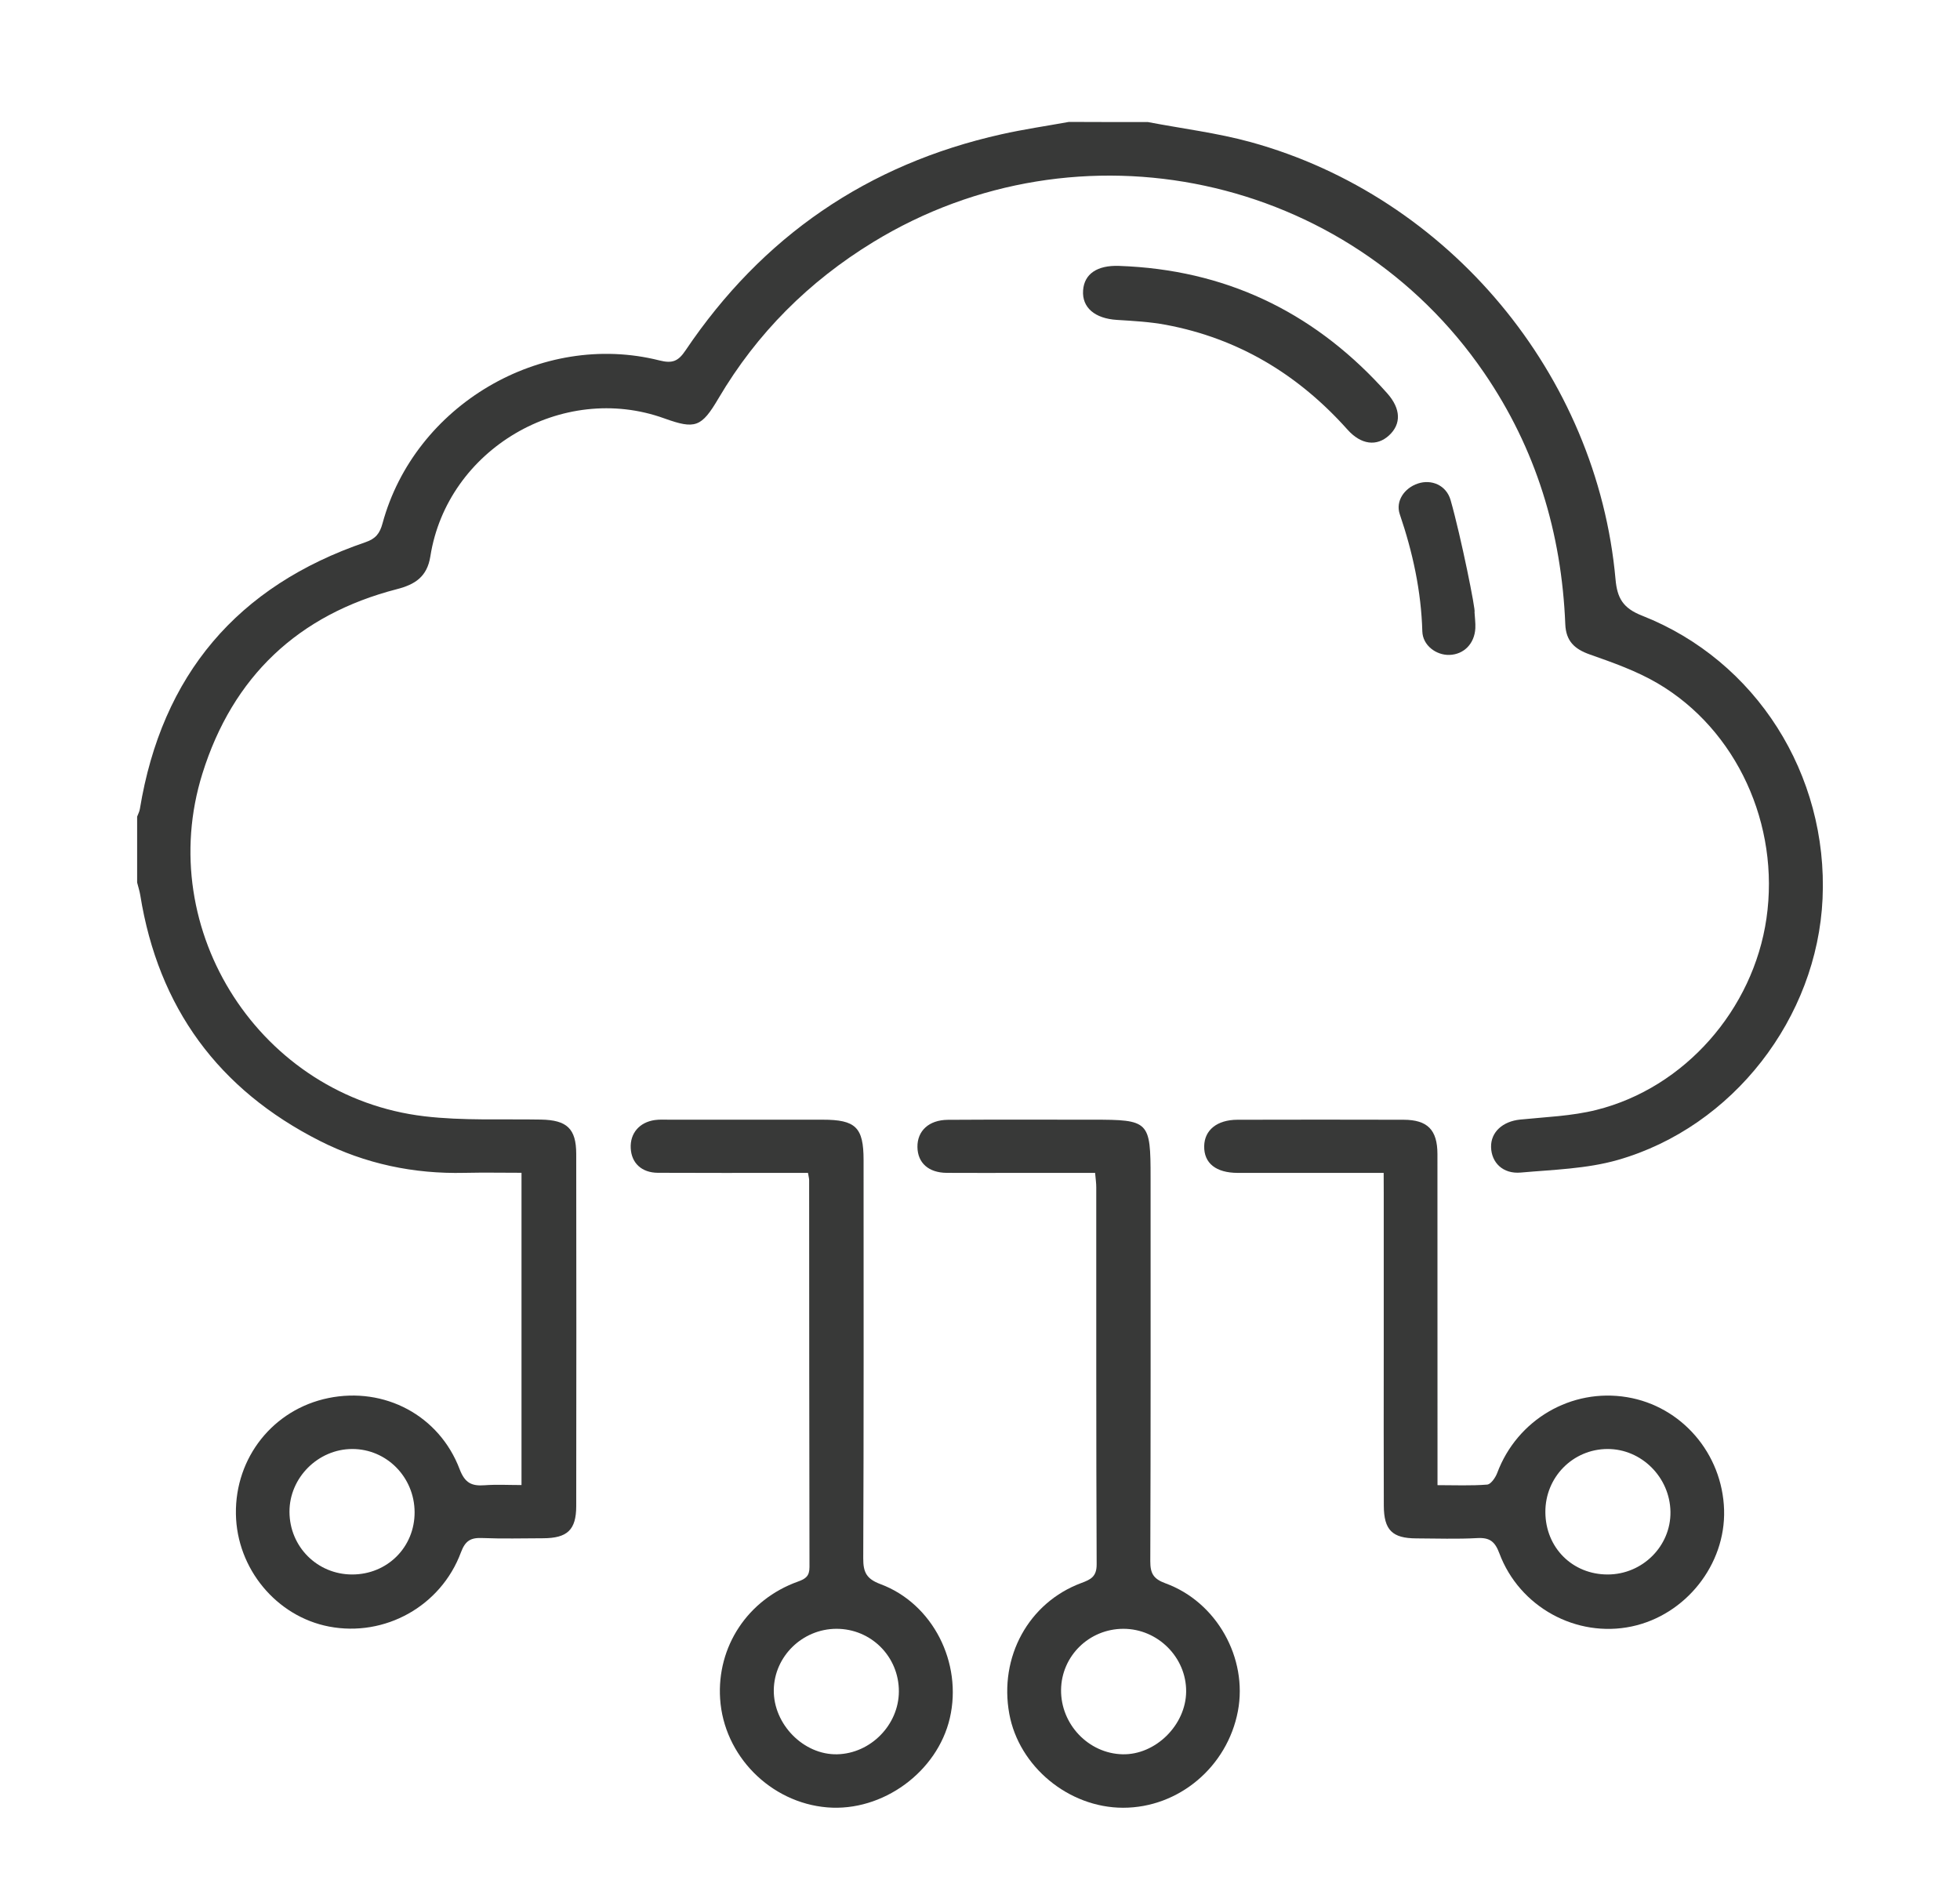 <?xml version="1.0" encoding="utf-8"?>
<!-- Generator: Adobe Illustrator 23.0.3, SVG Export Plug-In . SVG Version: 6.00 Build 0)  -->
<svg version="1.1" id="Layer_1" xmlns="http://www.w3.org/2000/svg" xmlns:xlink="http://www.w3.org/1999/xlink" x="0px" y="0px"
	 viewBox="0 0 595.28 570.92" style="enable-background:new 0 0 595.28 570.92;" xml:space="preserve">
<style type="text/css">
	.st0{fill:#383938;}
</style>
<g id="XtiVco.tif">
	<g>
		<g>
			<path class="st0" d="M348.64,37.07c10.43,2,21.05,3.29,31.26,6.1c60.19,16.6,105.18,70.62,110.76,132.79
				c0.51,5.71,2.28,8.75,8.02,11.01c34.73,13.65,56.57,48.29,54.86,85.97c-1.64,36.17-27.15,69.32-62.15,79.35
				c-9.44,2.71-19.63,2.96-29.52,3.84c-5.41,0.48-8.91-3.02-9.01-7.75c-0.09-4.56,3.55-7.8,8.81-8.34
				c7.75-0.79,15.66-1.05,23.16-2.93c26.84-6.7,47.66-30.5,51.67-58.16c4.12-28.43-9.02-57.32-33.08-71.43
				c-6.38-3.74-13.54-6.27-20.56-8.74c-4.69-1.65-7.25-4.08-7.46-9.2c-1.13-27.73-8.87-53.31-24.67-76.38
				c-41.32-60.32-123.01-77.88-185.53-39.67c-19.53,11.94-35.31,27.66-46.97,47.44c-5.19,8.82-7.09,9.48-16.48,6.1
				c-30.95-11.17-65.92,9.35-71.04,41.89c-0.98,6.24-4.68,8.56-10.13,9.97c-30.02,7.74-49.9,26.59-59.1,56.01
				c-14.93,47.76,17.77,98.23,67.43,104.1c11.68,1.38,23.6,0.78,35.41,1c7.84,0.15,10.68,2.72,10.69,10.43
				c0.05,35.66,0.05,71.32,0,106.97c-0.01,7.25-2.72,9.74-10.09,9.76c-6.17,0.02-12.34,0.18-18.49-0.07
				c-3.47-0.14-5.11,0.81-6.43,4.34c-6.09,16.39-23.14,25.79-40.06,22.55c-16-3.07-28.03-17.6-28.29-34.18
				c-0.27-17.2,11.36-31.79,28.07-35.22c17.02-3.49,33.67,5.24,39.88,21.61c1.6,4.21,3.67,5.16,7.59,4.87
				c3.61-0.27,7.26-0.06,11.2-0.06c0-31.62,0-62.87,0-94.84c-5.77,0-11.54-0.11-17.3,0.02c-15.45,0.36-30.15-2.73-43.92-9.69
				c-30.84-15.6-49.08-40.49-54.57-74.66c-0.21-1.29-0.63-2.55-0.95-3.83c0-6.67,0-13.33,0-20c0.28-0.77,0.7-1.53,0.83-2.33
				c6.68-40.69,29.55-67.72,68.53-81.03c3.09-1.06,4.34-2.65,5.17-5.72c9.74-35.88,48.15-58.54,84.1-49.49
				c3.97,1,5.72,0.25,7.94-3.06c23.26-34.54,55.22-56.52,95.91-65.62c6.78-1.52,13.67-2.52,20.51-3.76
				C332.64,37.07,340.64,37.07,348.64,37.07z M106.95,478.2c10.69,0.01,19.02-8.32,18.97-18.94c-0.05-10.63-8.5-19.18-18.93-19.17
				c-10.41,0.01-19.13,8.75-19.07,19.12C87.97,469.8,96.39,478.2,106.95,478.2z"/>
			<path class="st0" d="M245.4,356.23c-2.03,0-3.83,0-5.62,0c-13.33,0-26.65,0.04-39.98-0.03c-4.93-0.03-8.02-2.96-8.24-7.47
				c-0.23-4.5,2.6-7.87,7.31-8.55c1.47-0.21,2.99-0.11,4.49-0.11c15.49-0.01,30.98-0.01,46.47,0c10.07,0,12.45,2.32,12.45,12.27
				c0.01,40.31,0.07,80.62-0.1,120.93c-0.02,4.25,0.96,6.26,5.24,7.86c15.91,5.94,24.95,23.92,21.06,40.69
				c-3.8,16.37-20.43,28.49-37.21,27.12c-17.31-1.42-31.45-15.74-32.56-33c-1.02-15.82,8.36-30.11,23.63-35.58
				c2.39-0.85,3.51-1.69,3.51-4.41c-0.09-39.14-0.07-78.29-0.1-117.43C245.77,358.03,245.62,357.54,245.4,356.23z M254.02,494.7
				c-10.33,0.03-18.87,8.38-19.01,18.57c-0.14,10.44,9.08,19.79,19.28,19.54c10.14-0.24,18.67-8.93,18.71-19.06
				C273.05,503.17,264.57,494.67,254.02,494.7z"/>
			<path class="st0" d="M332.6,356.23c-7.65,0-15.1,0-22.56,0c-7.5,0-14.99,0.04-22.49-0.01c-5.54-0.04-8.85-3.02-8.91-7.86
				c-0.06-4.89,3.47-8.21,9.24-8.25c14.66-0.1,29.32-0.03,43.97-0.04c17.19,0,17.6,0.4,17.6,17.63c0,38.81,0.06,77.62-0.09,116.43
				c-0.01,3.72,0.92,5.4,4.6,6.75c15.59,5.68,25.06,22.73,22.01,38.82c-3.21,16.94-17.99,29.37-34.89,29.35
				c-16.5-0.02-31.6-12.49-34.54-28.51c-3.16-17.27,5.85-33.79,21.87-39.75c2.88-1.07,4.68-1.92,4.66-5.7
				c-0.17-38.14-0.1-76.29-0.12-114.43C332.96,359.37,332.76,358.08,332.6,356.23z M322.26,513.25
				c-0.11,10.46,8.35,19.33,18.67,19.56c10,0.23,19.23-8.86,19.32-19.03c0.09-10.38-8.6-19.08-19.05-19.08
				C330.8,494.7,322.37,502.95,322.26,513.25z"/>
			<path class="st0" d="M420.24,356.23c-15.33,0-29.82,0.01-44.3,0c-6.65-0.01-10.31-2.94-10.21-8.14c0.09-4.87,3.91-7.98,10.08-8
				c16.83-0.04,33.66-0.05,50.49,0c7.25,0.02,10.26,3.06,10.27,10.41c0.03,31.33,0.02,62.65,0.02,93.98c0,1.98,0,3.96,0,6.59
				c5.23,0,10.18,0.22,15.08-0.17c1.13-0.09,2.53-2.13,3.06-3.55c6.05-16.16,22.48-25.81,39.42-23
				c16.58,2.75,28.96,17.13,29.48,34.22c0.5,16.62-11.66,31.96-28.07,35.42c-16.75,3.53-34.06-5.85-40.18-22.21
				c-1.35-3.62-2.96-4.84-6.74-4.63c-6.15,0.34-12.33,0.11-18.49,0.09c-7.29-0.03-9.84-2.51-9.87-9.95
				c-0.06-15.5-0.02-30.99-0.02-46.49c0-16.16,0-32.33,0-48.49C420.24,360.5,420.24,358.7,420.24,356.23z M488.31,478.2
				c10.56-0.02,19.18-8.65,19.03-19.02c-0.15-10.51-8.82-19.14-19.15-19.09c-10.52,0.05-18.91,8.6-18.84,19.2
				C469.41,470.07,477.59,478.23,488.31,478.2z"/>
			<path class="st0" d="M342.92,80.9c31.56,1.83,57.53,15.07,78.42,38.58c4.15,4.68,4.28,9.32,0.52,12.77
				c-3.7,3.4-8.48,2.86-12.61-1.77c-14.9-16.68-33.07-27.69-55.16-31.83c-4.88-0.91-9.91-1.18-14.88-1.49
				c-6.68-0.42-10.63-3.74-10.26-8.96c0.35-5.02,4.29-7.69,10.98-7.44C340.92,80.79,341.92,80.85,342.92,80.9z"/>
			<path class="st0" d="M447.83,185.86c0.09,1.66,0.33,3.32,0.25,4.97c-0.25,4.69-3.5,7.95-7.87,8.08
				c-4.03,0.12-8.11-2.89-8.23-7.15c-0.35-12.27-2.91-24.01-6.85-35.58c-1.35-3.97,1.38-7.95,5.5-9.32
				c4.11-1.37,8.63,0.47,9.94,5.04C443.74,163.03,448.3,185.75,447.83,185.86z"/>
		</g>
	</g>
</g>
</svg>
